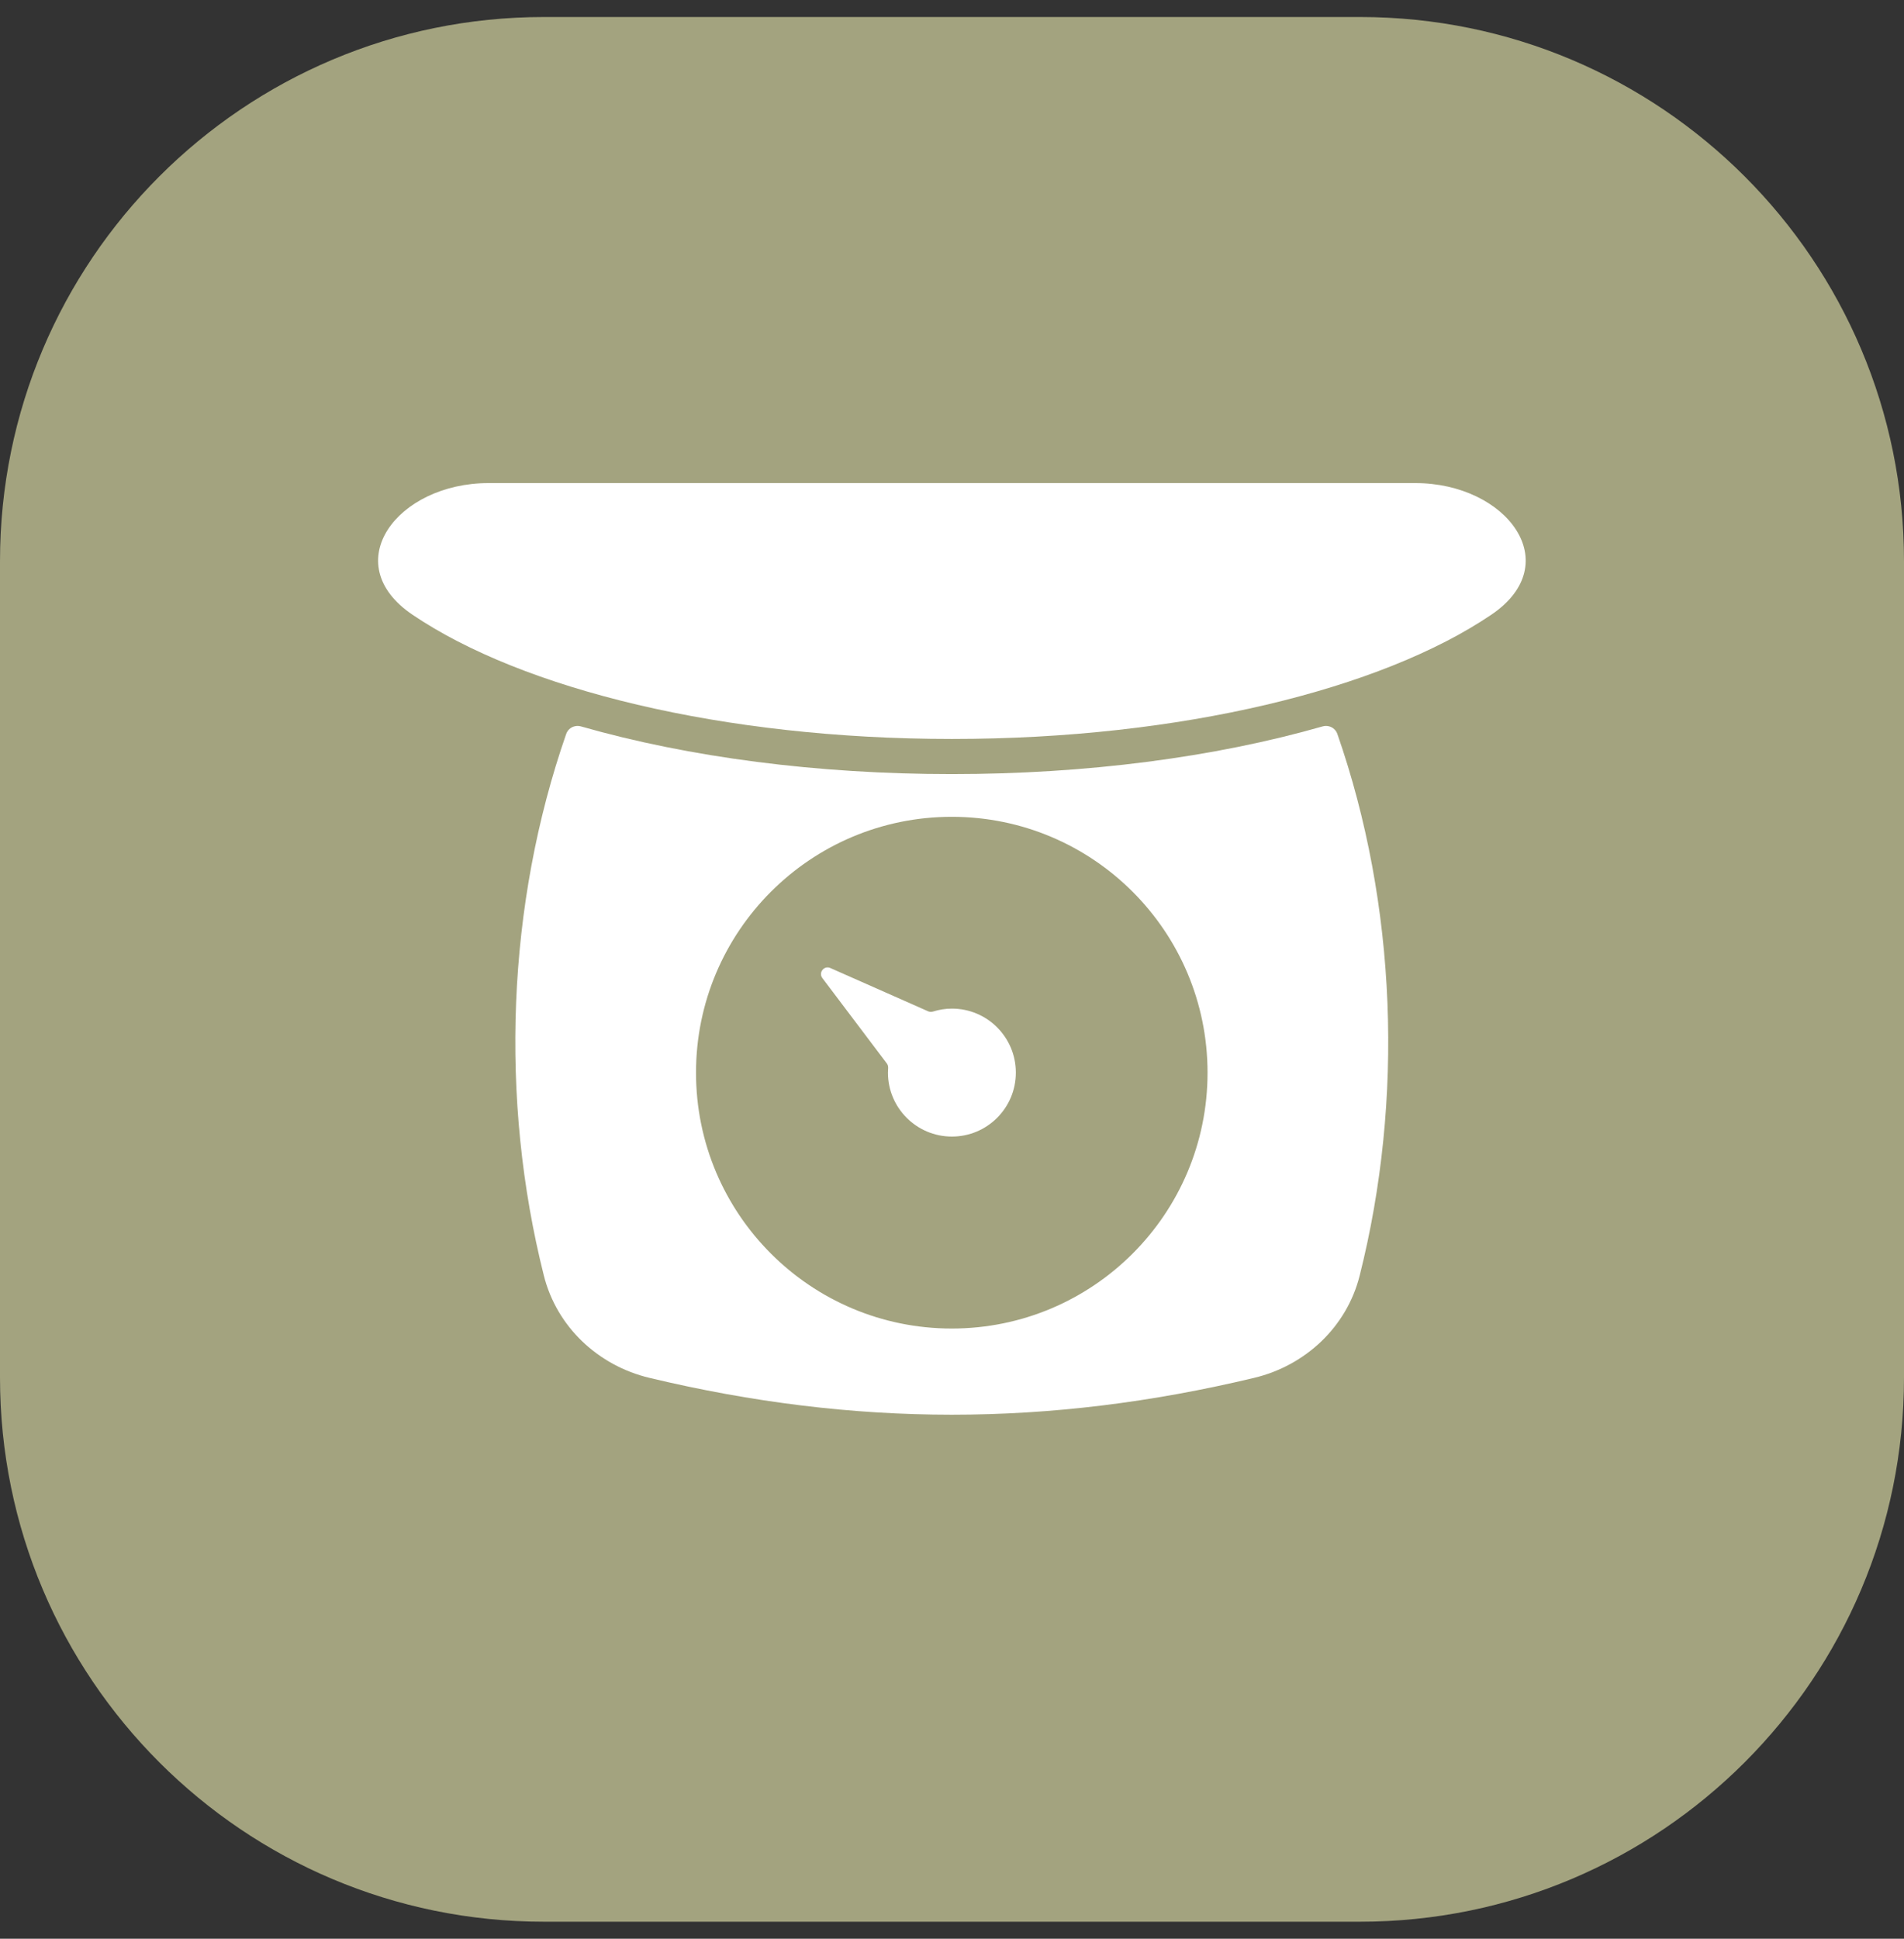 <?xml version="1.0" encoding="UTF-8"?> <svg xmlns="http://www.w3.org/2000/svg" width="56" height="57" viewBox="0 0 56 57" fill="none"><rect x="0" y="0" width="56" height="57" fill="#333333" stroke="none"/><g clip-path="url(#clip0_1359_61)"><path d="M40 0.5H16C7.163 0.5 0 7.663 0 16.5V40.5C0 49.337 7.163 56.5 16 56.5H40C48.837 56.5 56 49.337 56 40.5V16.5C56 7.663 48.837 0.5 40 0.5Z" fill="#A3A37F"></path><path d="M39.099 21.357C39.033 21.338 38.965 21.338 38.9 21.357C35.716 22.268 31.942 22.759 27.993 22.759C24.045 22.759 20.271 22.268 17.087 21.357C17.022 21.338 16.953 21.338 16.888 21.357C16.778 21.388 16.691 21.471 16.653 21.578C14.908 26.589 14.689 32.314 15.996 37.504C16.376 39.012 17.591 40.15 19.104 40.511C25.145 41.954 30.843 41.955 36.884 40.511C38.396 40.15 39.611 39.012 39.99 37.505C41.298 32.315 41.079 26.589 39.334 21.578C39.296 21.471 39.209 21.388 39.099 21.357ZM27.993 39.06C23.839 39.06 20.471 35.692 20.471 31.538C20.471 27.383 23.839 24.015 27.993 24.015C32.148 24.015 35.516 27.383 35.516 31.538C35.516 35.692 32.148 39.06 27.993 39.06Z" fill="white"></path><path d="M14.369 14.203C11.68 14.203 9.903 16.565 12.13 18.072C15.364 20.261 21.26 21.726 27.997 21.726C34.734 21.726 40.63 20.261 43.864 18.072C46.091 16.565 44.314 14.203 41.625 14.203H14.369Z" fill="white"></path><path d="M27.997 29.654C27.804 29.654 27.618 29.685 27.442 29.74C27.395 29.754 27.343 29.753 27.298 29.733L24.421 28.46C24.237 28.379 24.066 28.595 24.187 28.756L26.082 31.265C26.112 31.304 26.125 31.354 26.122 31.403C26.118 31.447 26.116 31.491 26.116 31.535C26.116 32.574 26.959 33.416 27.997 33.416C29.036 33.416 29.878 32.574 29.878 31.535C29.878 30.496 29.036 29.654 27.997 29.654Z" fill="white"></path></g><defs><clipPath id="clip0_1359_61"><rect width="56" height="56" fill="white" transform="translate(0 0.5)"></rect></clipPath></defs></svg> 